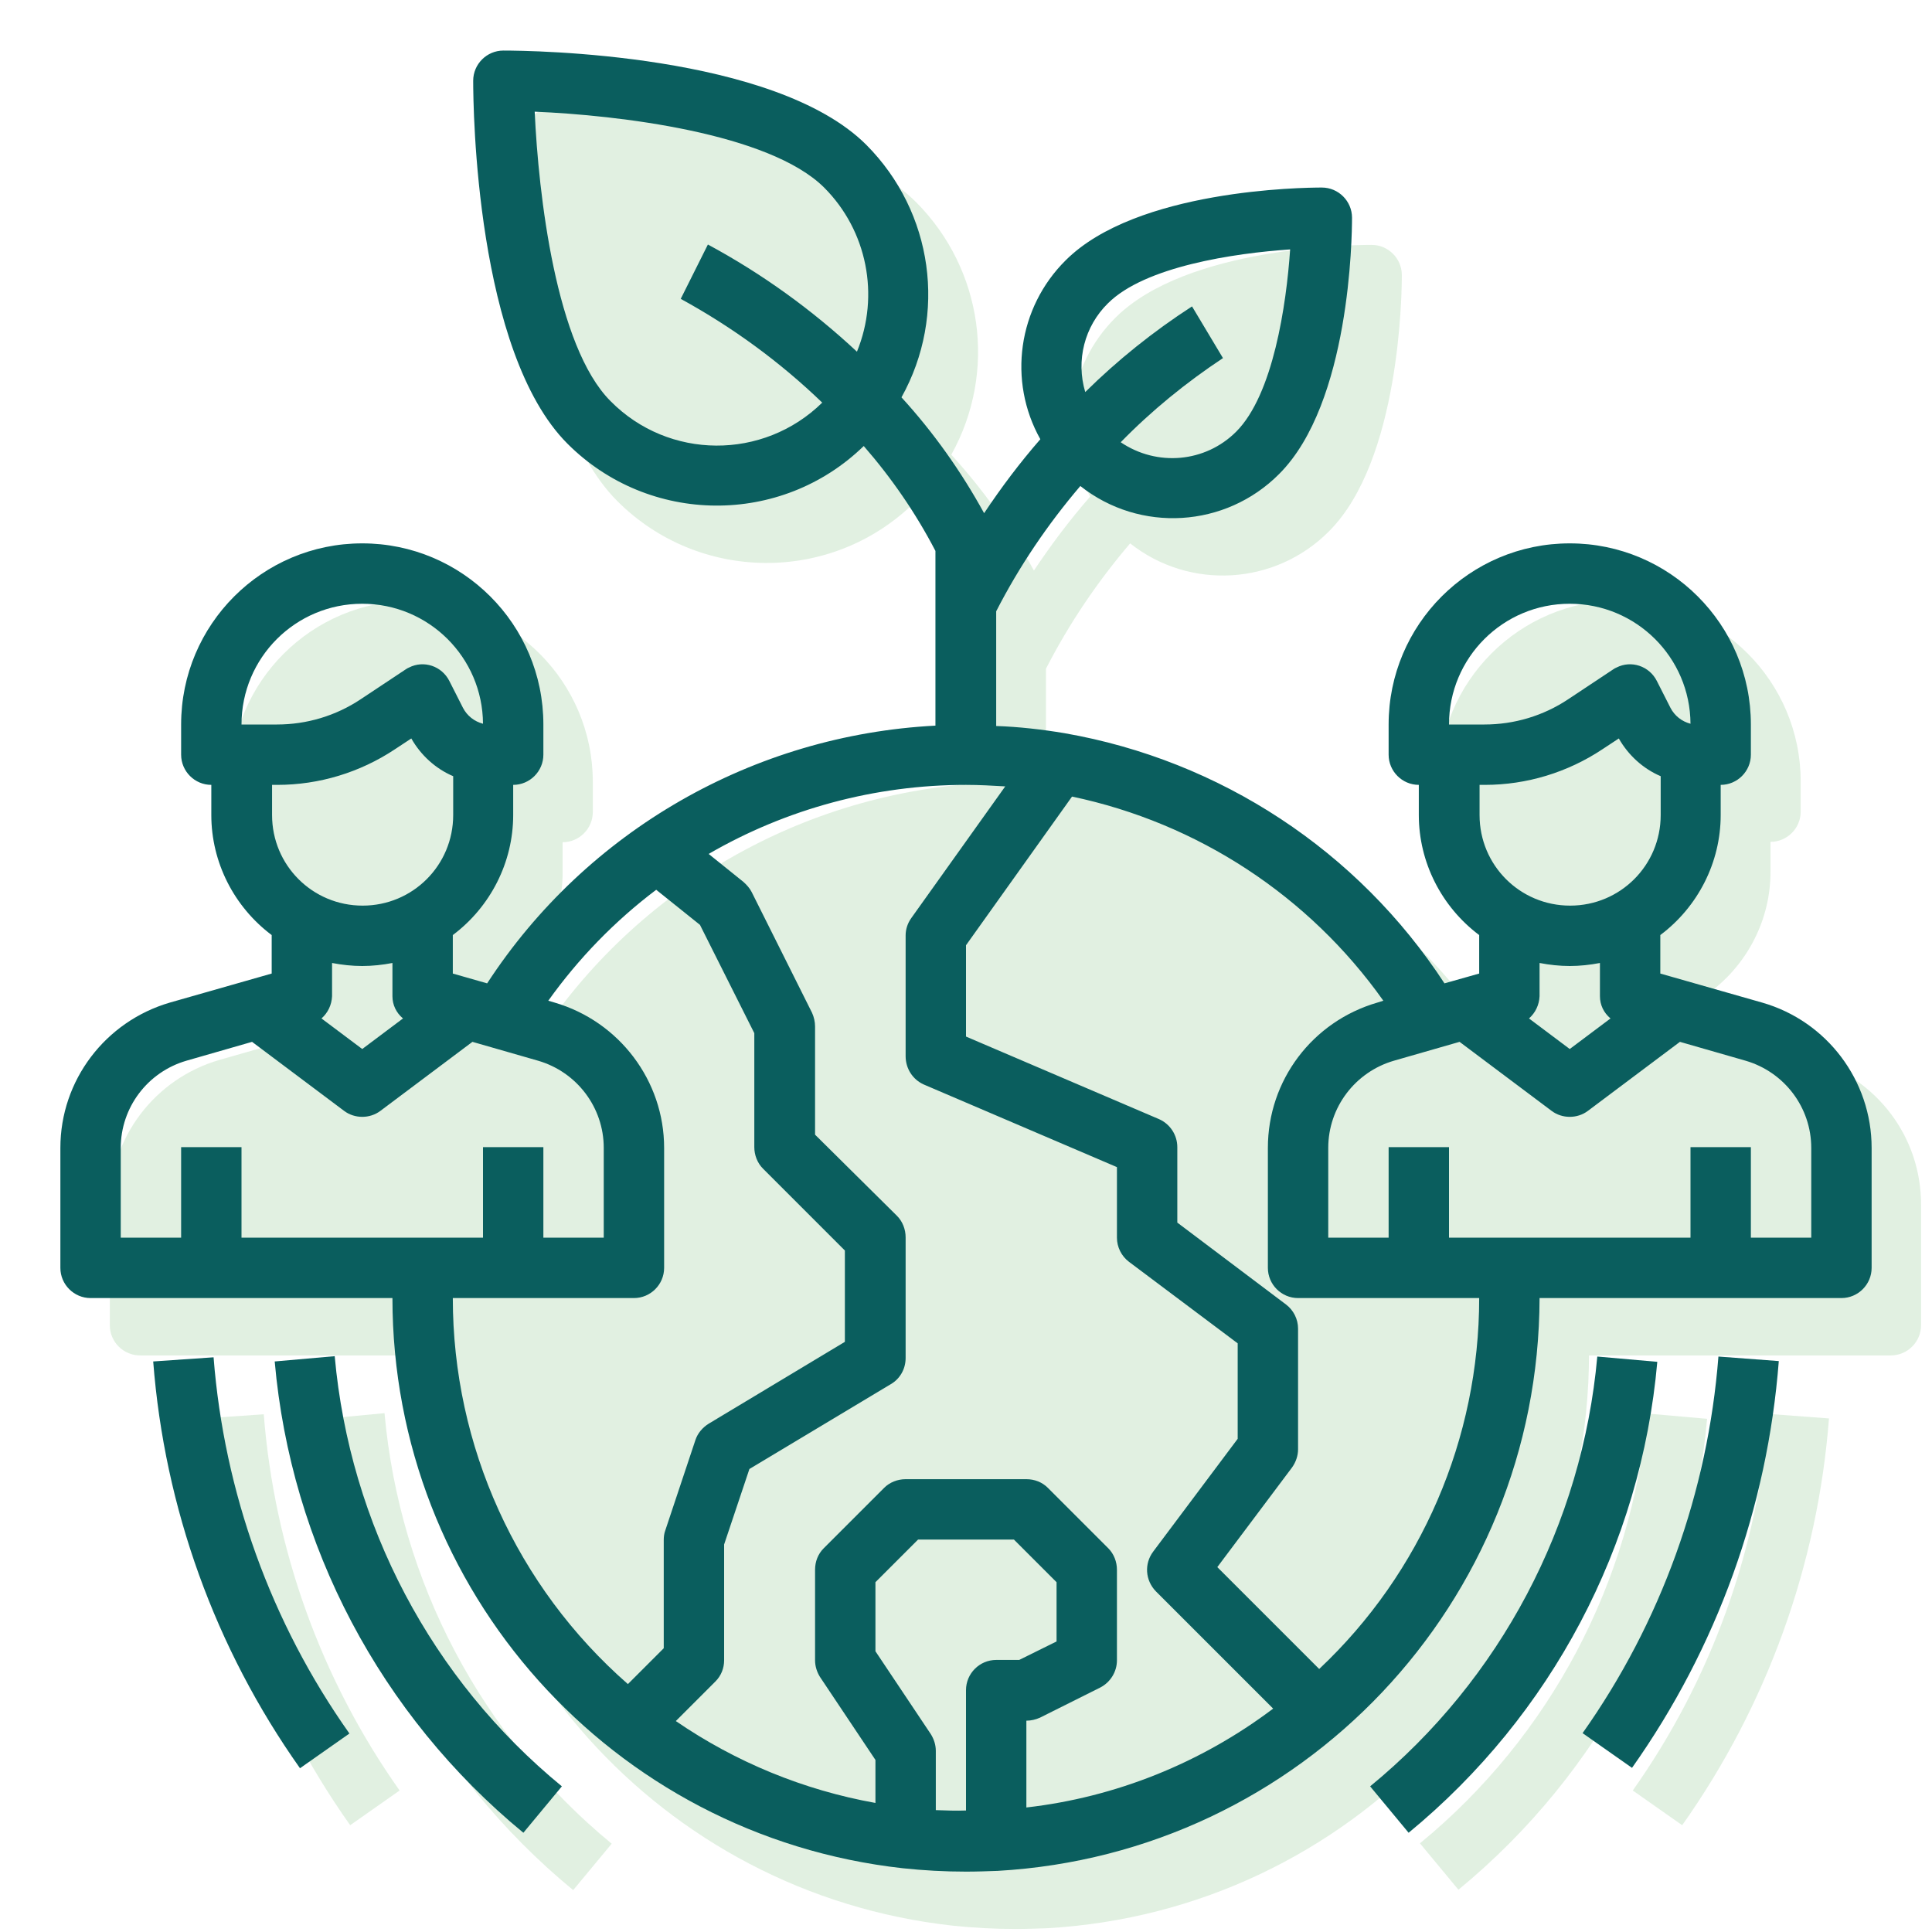 <?xml version="1.0" encoding="utf-8"?>
<!-- Generator: Adobe Illustrator 26.3.1, SVG Export Plug-In . SVG Version: 6.00 Build 0)  -->
<svg version="1.1" id="Calque_1" xmlns="http://www.w3.org/2000/svg" xmlns:xlink="http://www.w3.org/1999/xlink" x="0px" y="0px"
	 viewBox="0 0 512 512" style="enable-background:new 0 0 512 512;" xml:space="preserve">
<style type="text/css">
	.st0{opacity:0.2;}
	.st1{fill:#67B669;}
	.st2{fill:#0A5E5E;}
</style>
<g id="Growth-Startup_00000052799181470990457750000012042687479296980369_" class="st0">
	<path class="st1" d="M480.2,280.8l-27-7.7v-10.2c10-7.5,16-19.3,16-31.8v-8c4.4,0,8-3.6,8-8v-8c0-26.5-21.5-48-48-48
		s-48,21.5-48,48v8c0,4.4,3.6,8,8,8v8c0,12.5,6,24.3,16,31.8v10.2l-9.2,2.6c-22.9-35.1-59.4-59.1-100.7-66.3c-6-1-12.1-1.7-18.1-1.9
		v-30.3c6.1-11.9,13.6-23,22.3-33.2c15.8,12.5,38.5,11.1,52.7-3.2c18.8-18.8,19.3-62.9,19.3-67.9c0-4.4-3.6-8-8-8
		c-5,0-49.1,0.5-67.9,19.3c-12.6,12.5-15.4,31.9-6.7,47.4c-5.4,6.2-10.3,12.7-14.9,19.6c-6.1-11.1-13.4-21.4-21.9-30.7
		c12.2-21.9,8.4-49.1-9.3-66.9c-24.3-24.3-88.9-25-96.2-25c-4.4,0-8,3.6-8,8c0,7.3,0.7,71.9,25,96.2c21.6,21.6,56.6,21.9,78.5,0.6
		c7.4,8.5,13.8,17.8,19,27.8v46.3c-48.2,2.5-92.4,27.8-118.8,68.3l-9.2-2.6v-10.2c10-7.5,16-19.3,16-31.8v-8c4.4,0,8-3.6,8-8v-8
		c0-26.5-21.5-48-48-48s-48,21.5-48,48v8c0,4.4,3.6,8,8,8v8c0,12.5,6,24.3,16,31.8v10.2l-27,7.7c-17.1,5-29,20.6-29,38.5v31.8
		c0,4.4,3.6,8,8,8h80c0,77.5,58.2,142.5,135.2,151.1c5.6,0.6,11.2,0.9,16.8,0.9c2.8,0,5.7-0.1,8.4-0.2
		c80.5-4.6,143.4-71.1,143.6-151.8h80c4.4,0,8-3.6,8-8v-31.8C509.2,301.4,497.4,285.8,480.2,280.8z"/>
	<path class="st1" d="M101.9,374.5L86,376c4.3,48.8,28.1,93.8,65.9,124.9l10.2-12.3C127.6,460.2,105.9,419.1,101.9,374.5z"/>
	<path class="st1" d="M436.5,374.6c-4,44.5-25.7,85.6-60.2,113.9l10.2,12.3c37.8-31.1,61.6-76,65.9-124.8L436.5,374.6z"/>
	<path class="st1" d="M53.9,375.9c3,38.8,16.4,76,38.9,107.8l13.1-9.2c-20.8-29.4-33.2-63.9-36-99.7L53.9,375.9z"/>
	<path class="st1" d="M432.7,474.5l13.1,9.2c22.5-31.8,35.9-69,38.9-107.8l-16-1.2C465.9,410.6,453.5,445.1,432.7,474.5z"/>
</g>
<g id="Growth-Startup">
	<path class="st2" d="M467,265.7l-27-7.7v-10.2c10-7.5,16-19.3,16-31.8v-8c4.4,0,8-3.6,8-8v-8c0-26.5-21.5-48-48-48s-48,21.5-48,48
		v8c0,4.4,3.6,8,8,8v8c0,12.5,6,24.3,16,31.8V258l-9.2,2.6c-22.9-35.1-59.4-59.1-100.7-66.3c-6-1-12.1-1.7-18.1-1.9V162
		c6.1-11.9,13.6-23,22.3-33.2c15.8,12.5,38.5,11.1,52.7-3.2c18.8-18.8,19.3-62.9,19.3-67.9c0-4.4-3.6-8-8-8c-5,0-49.1,0.5-67.9,19.3
		c-12.6,12.5-15.4,31.9-6.7,47.4c-5.4,6.2-10.3,12.7-14.9,19.6c-6.1-11.1-13.4-21.4-21.9-30.7c12.2-21.9,8.4-49.1-9.3-66.9
		c-24.3-24.3-88.9-25-96.2-25c-4.4,0-8,3.6-8,8c0,7.3,0.7,71.9,25,96.2c21.6,21.6,56.6,21.9,78.5,0.6c7.4,8.5,13.8,17.8,19,27.8
		v46.3c-48.2,2.5-92.4,27.8-118.8,68.3L120,258v-10.2c10-7.5,16-19.3,16-31.8v-8c4.4,0,8-3.6,8-8v-8c0-26.5-21.5-48-48-48
		s-48,21.5-48,48v8c0,4.4,3.6,8,8,8v8c0,12.5,6,24.3,16,31.8V258l-27,7.7c-17.1,5-29,20.6-29,38.5V336c0,4.4,3.6,8,8,8h80
		c0,77.5,58.2,142.5,135.2,151.1c5.6,0.6,11.2,0.9,16.8,0.9c2.8,0,5.7-0.1,8.4-0.2c80.5-4.6,143.4-71.1,143.6-151.8h80
		c4.4,0,8-3.6,8-8v-31.8C496,286.3,484.1,270.6,467,265.7z M416,160c17.6,0,31.9,14.2,32,31.8c-2.3-0.6-4.2-2.1-5.3-4.2l-3.6-7.1
		c-2-4-6.8-5.6-10.7-3.6c-0.3,0.1-0.6,0.3-0.9,0.5l-11.9,7.9c-6.6,4.4-14.3,6.7-22.2,6.7H384C384,174.3,398.3,160,416,160z
		 M393.5,208c11.1,0,21.9-3.3,31.1-9.4l4.4-2.9c2.5,4.4,6.4,8,11.1,10V216c0,13.3-10.7,24-24,24s-24-10.7-24-24v-8H393.5z M416,256
		c2.7,0,5.4-0.3,8-0.8v8.8c0,2.3,1,4.4,2.8,5.9L416,278l-10.8-8.1c1.7-1.5,2.7-3.6,2.8-5.9v-8.8C410.6,255.7,413.3,256,416,256z
		 M244.8,287.4l51.2,21.9V328c0,2.5,1.2,4.9,3.2,6.4L328,356v25.3l-22.4,29.9c-2.4,3.2-2.1,7.6,0.7,10.5l31.1,31.1
		c-19.1,14.4-41.7,23.5-65.4,26.2v-23c1.2,0,2.5-0.3,3.6-0.8l16-8c2.7-1.4,4.4-4.2,4.4-7.2v-24c0-2.1-0.8-4.2-2.3-5.7l-16-16
		c-1.5-1.5-3.5-2.3-5.7-2.3h-32c-2.1,0-4.2,0.8-5.7,2.3l-16,16c-1.5,1.5-2.3,3.5-2.3,5.7v24c0,1.6,0.5,3.1,1.3,4.4l14.7,22v11.4
		c-19-3.4-37-10.8-52.9-21.7l10.5-10.5c1.5-1.5,2.3-3.5,2.3-5.6v-30.7l6.7-20l37.5-22.5c2.4-1.4,3.9-4,3.9-6.9v-32
		c0-2.1-0.8-4.2-2.3-5.7L216,300.7V272c0-1.2-0.3-2.5-0.8-3.6l-16-32c-0.5-1-1.3-1.9-2.2-2.7l-9.2-7.4C208.5,214.3,232,208,256,208
		c3.5,0,7,0.2,10.4,0.4l-24.9,34.9c-1,1.4-1.5,3-1.5,4.6v32C240,283.2,241.9,286.1,244.8,287.4z M293.6,80.4
		c9.8-9.8,33.5-13.3,48.3-14.3c-1,14.7-4.5,38.5-14.3,48.3c-8.2,8.2-21,9.3-30.6,2.8c8.2-8.4,17.3-15.8,27.1-22.3l-8.2-13.7
		c-10.2,6.6-19.7,14.2-28.3,22.7C285.1,95.5,287.4,86.5,293.6,80.4z M161.8,106.3c-14.5-14.5-19.1-54.8-20.1-76.7
		c21.9,0.9,62.1,5.6,76.7,20.1c11.4,11.4,14.8,28.6,8.7,43.5c-11.9-11.1-25.2-20.7-39.5-28.4l-7.2,14.4
		c13.7,7.5,26.3,16.7,37.5,27.5C202.3,122,177.2,121.9,161.8,106.3L161.8,106.3z M96,160c17.6,0,31.9,14.2,32,31.8
		c-2.3-0.6-4.2-2.1-5.3-4.2l-3.6-7.1c-2-4-6.8-5.6-10.7-3.6c-0.3,0.1-0.6,0.3-0.9,0.5l-11.9,7.9c-6.6,4.4-14.3,6.7-22.2,6.7H64
		C64,174.3,78.3,160,96,160z M73.5,208c11.1,0,21.9-3.3,31.1-9.4l4.4-2.9c2.5,4.4,6.4,8,11.1,10V216c0,13.3-10.7,24-24,24
		s-24-10.7-24-24v-8H73.5z M96,256c2.7,0,5.4-0.3,8-0.8v8.8c0,2.3,1,4.4,2.8,5.9L96,278l-10.8-8.1c1.7-1.5,2.7-3.6,2.8-5.9v-8.8
		C90.6,255.7,93.3,256,96,256z M64,328v-24H48v24H32v-23.8c0-10.7,7.1-20.1,17.4-23.1l17.4-5l24.4,18.3c2.8,2.1,6.8,2.1,9.6,0
		l24.4-18.3l17.4,5c10.3,3,17.4,12.4,17.4,23.1V328h-16v-24h-16v24H64z M120,344h48c4.4,0,8-3.6,8-8v-31.8c0-17.8-11.9-33.5-29-38.5
		l-1.7-0.5c8-11.2,17.6-21.1,28.6-29.4l11.6,9.3l14.4,28.7V304c0,2.1,0.8,4.2,2.3,5.7l21.7,21.7v24.2l-36.1,21.7
		c-1.6,1-2.9,2.5-3.5,4.3l-8,24c-0.3,0.8-0.4,1.7-0.4,2.5v28.7l-9.5,9.5C136.9,420.5,120,383.2,120,344z M248,479.7V464
		c0-1.6-0.5-3.1-1.3-4.4l-14.7-22v-18.3l11.3-11.3h25.4l11.3,11.3v15.7l-9.9,4.9H264c-4.4,0-8,3.6-8,8v31.9
		C253.4,479.9,250.7,479.8,248,479.7z M349.6,442.3l-27-27l19.8-26.4c1-1.4,1.6-3.1,1.6-4.8v-32c0-2.5-1.2-4.9-3.2-6.4L312,324v-20
		c0-3.2-1.9-6.1-4.8-7.4L256,274.7v-24.2l28.1-39.4c33.3,7,62.8,26.3,82.5,54.1l-1.6,0.5c-17.2,5-29,20.6-29,38.5V336
		c0,4.4,3.6,8,8,8h48C392,381.2,376.7,416.8,349.6,442.3z M480,328h-16v-24h-16v24h-64v-24h-16v24h-16v-23.8
		c0-10.7,7.1-20.1,17.4-23.1l17.4-5l24.4,18.3c2.8,2.1,6.8,2.1,9.6,0l24.4-18.3l17.4,5c10.3,3,17.4,12.4,17.4,23.1V328z"/>
	<path class="st2" d="M88.7,359.4l-15.9,1.4c4.3,48.8,28.1,93.8,65.9,124.9l10.2-12.3C114.4,445.1,92.7,404,88.7,359.4z"/>
	<path class="st2" d="M423.3,359.5c-4,44.5-25.7,85.6-60.2,113.9l10.2,12.3c37.8-31.1,61.6-76,65.9-124.8L423.3,359.5z"/>
	<path class="st2" d="M40.6,360.8c3,38.8,16.4,76,38.9,107.8l13.1-9.2c-20.8-29.4-33.2-63.9-36-99.7L40.6,360.8z"/>
	<path class="st2" d="M419.4,459.3l13.1,9.2c22.5-31.8,35.9-69,38.9-107.8l-16-1.2C452.6,395.4,440.2,429.9,419.4,459.3z"/>
</g>
</svg>
